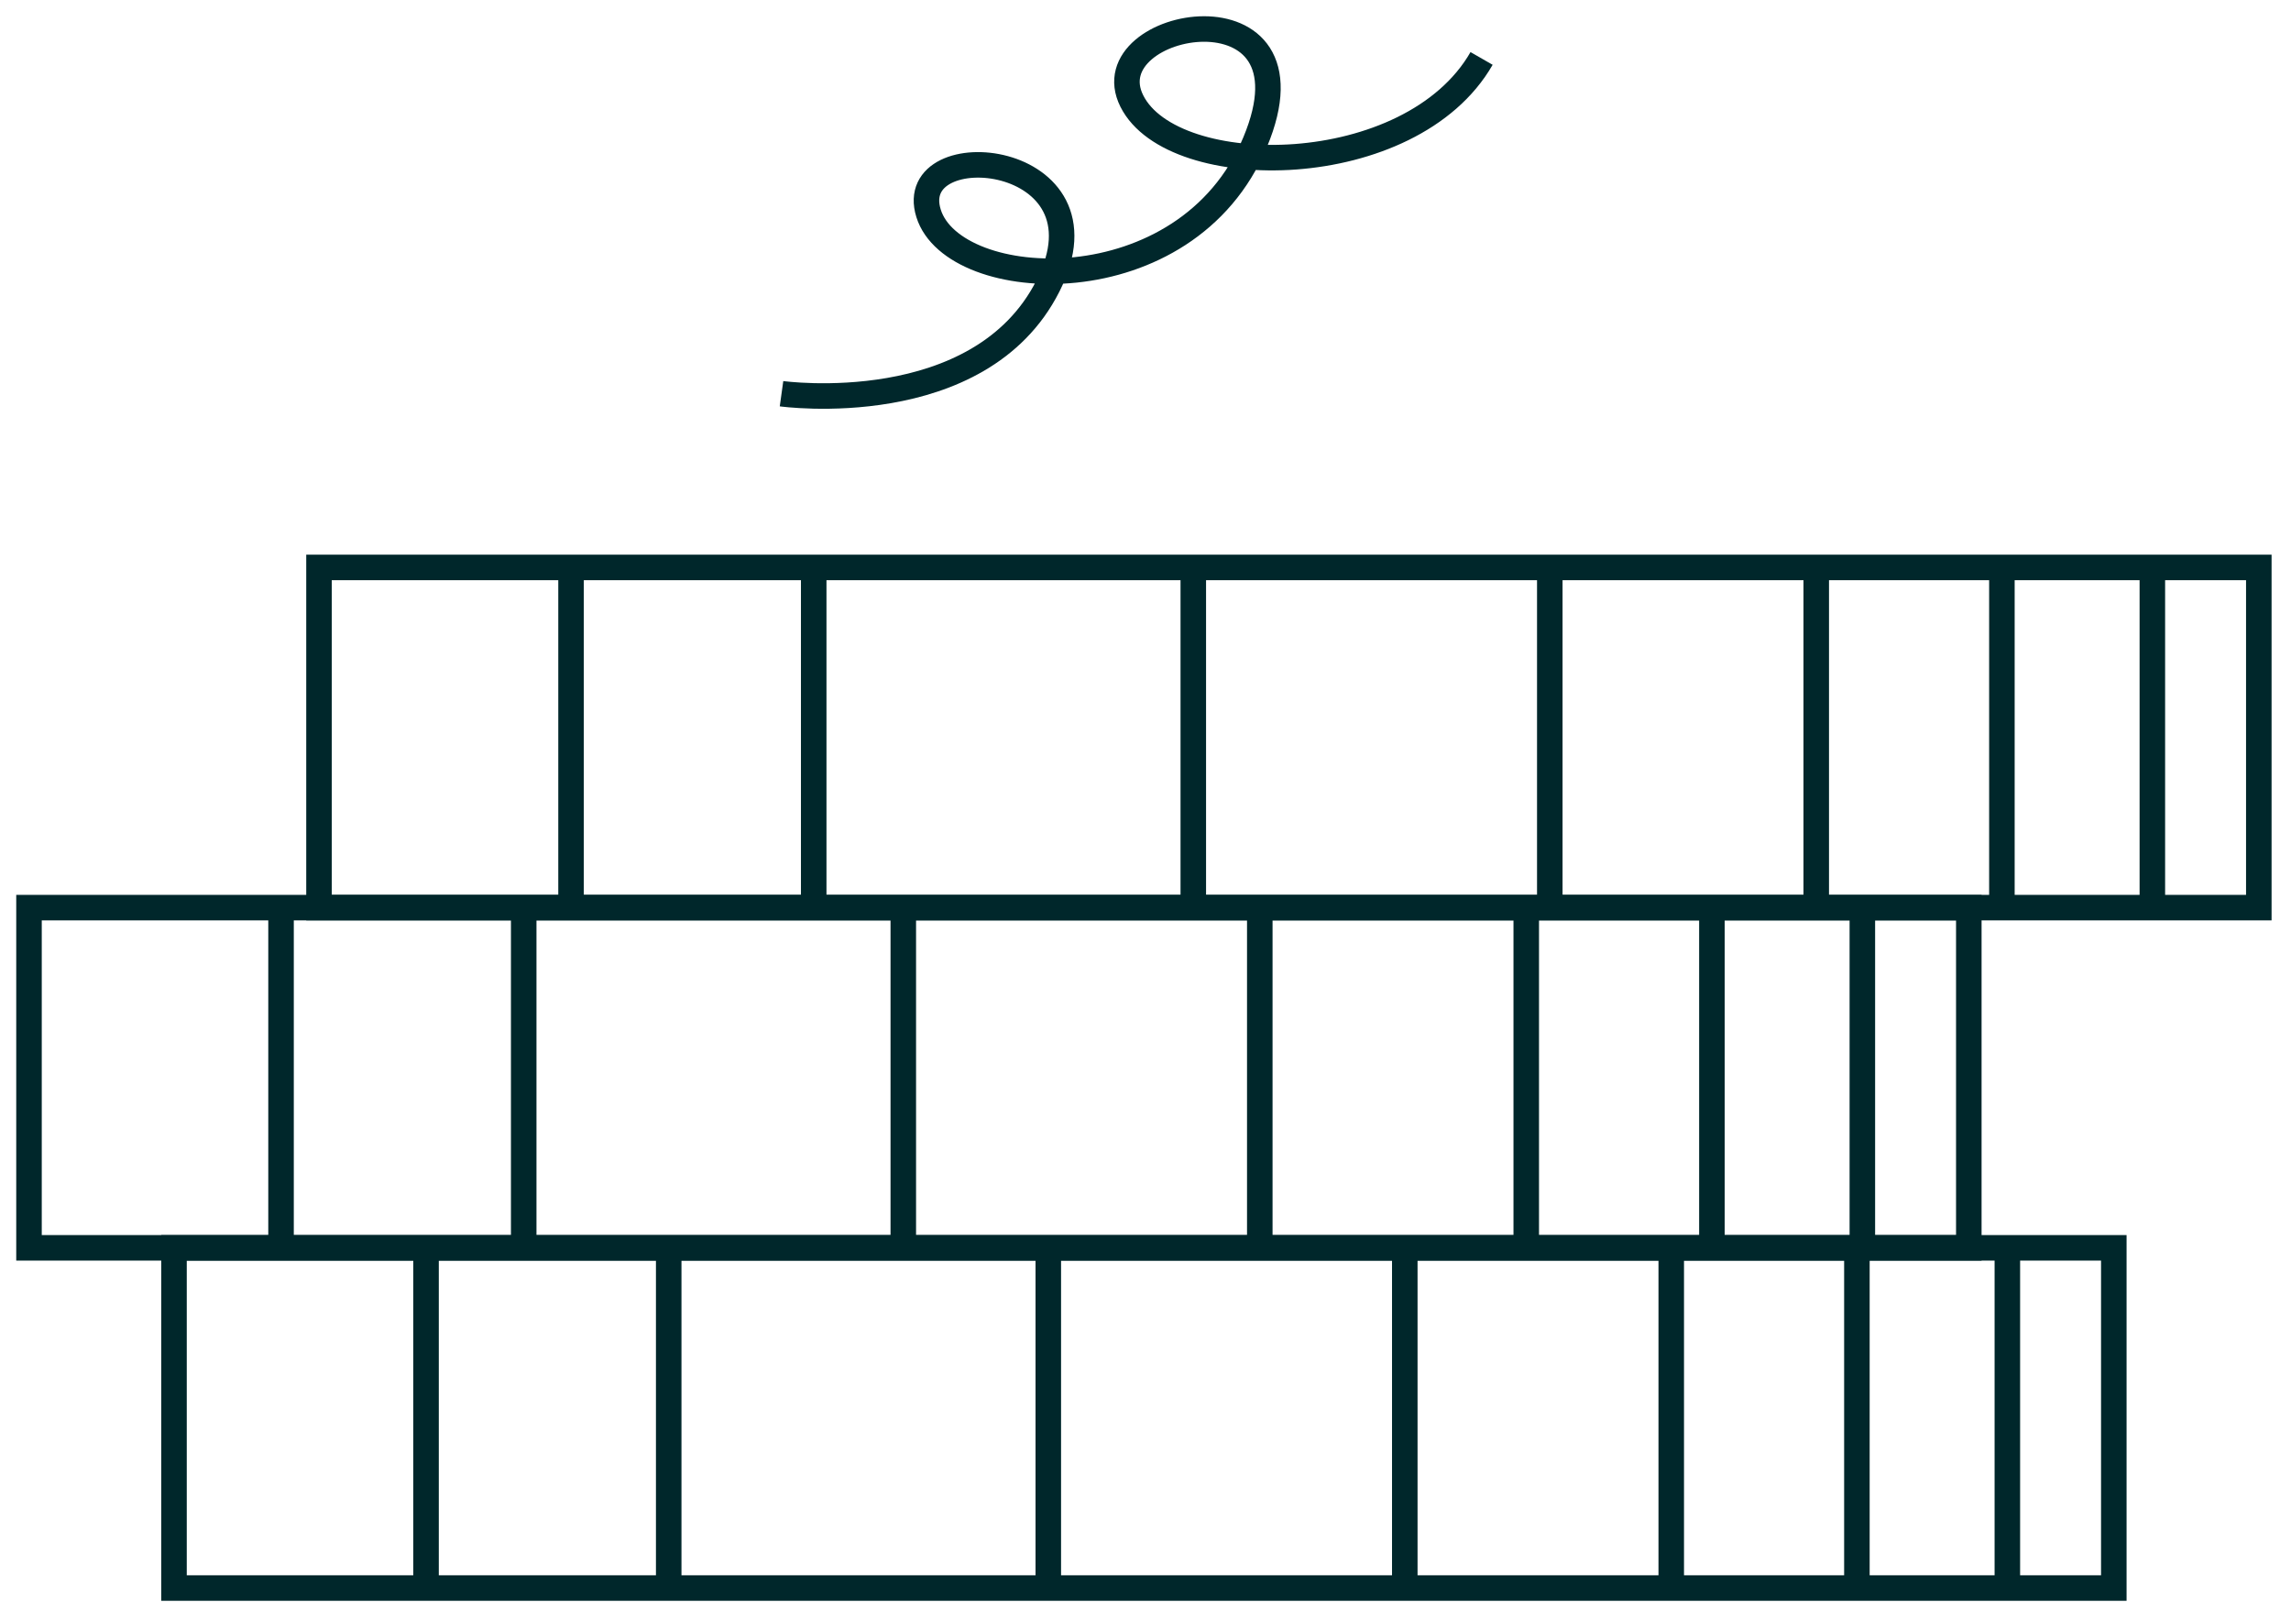 <?xml version="1.0" encoding="UTF-8"?> <svg xmlns="http://www.w3.org/2000/svg" width="79" height="56" viewBox="0 0 79 56" fill="none"><path d="M72.89 43.025H6V54.755H72.89V43.025Z" stroke="#00272B" stroke-width="0.88" stroke-miterlimit="10"></path><path d="M14.691 43.025V54.755" stroke="#00272B" stroke-width="0.88" stroke-miterlimit="10"></path><path d="M23.059 43.025V54.755" stroke="#00272B" stroke-width="0.88" stroke-miterlimit="10"></path><path d="M36.148 43.025V54.755" stroke="#00272B" stroke-width="0.88" stroke-miterlimit="10"></path><path d="M48.441 43.025V54.755" stroke="#00272B" stroke-width="0.88" stroke-miterlimit="10"></path><path d="M57.629 43.025V54.755" stroke="#00272B" stroke-width="0.88" stroke-miterlimit="10"></path><path d="M64.031 43.025V54.755" stroke="#00272B" stroke-width="0.88" stroke-miterlimit="10"></path><path d="M69.219 43.025V54.755" stroke="#00272B" stroke-width="0.88" stroke-miterlimit="10"></path><path d="M67.89 31.295H1V43.025H67.89V31.295Z" stroke="#00272B" stroke-width="0.88" stroke-miterlimit="10"></path><path d="M9.691 31.295V43.025" stroke="#00272B" stroke-width="0.88" stroke-miterlimit="10"></path><path d="M18.059 31.295V43.025" stroke="#00272B" stroke-width="0.88" stroke-miterlimit="10"></path><path d="M31.148 31.295V43.025" stroke="#00272B" stroke-width="0.88" stroke-miterlimit="10"></path><path d="M43.441 31.295V43.025" stroke="#00272B" stroke-width="0.88" stroke-miterlimit="10"></path><path d="M52.629 31.295V43.025" stroke="#00272B" stroke-width="0.88" stroke-miterlimit="10"></path><path d="M59.031 31.295V43.025" stroke="#00272B" stroke-width="0.88" stroke-miterlimit="10"></path><path d="M64.219 31.295V43.025" stroke="#00272B" stroke-width="0.88" stroke-miterlimit="10"></path><path d="M77.89 19.565H11V31.295H77.89V19.565Z" stroke="#00272B" stroke-width="0.88" stroke-miterlimit="10"></path><path d="M19.691 19.565V31.295" stroke="#00272B" stroke-width="0.88" stroke-miterlimit="10"></path><path d="M28.059 19.565V31.295" stroke="#00272B" stroke-width="0.88" stroke-miterlimit="10"></path><path d="M41.148 19.565V31.295" stroke="#00272B" stroke-width="0.88" stroke-miterlimit="10"></path><path d="M53.441 19.565V31.295" stroke="#00272B" stroke-width="0.88" stroke-miterlimit="10"></path><path d="M62.629 19.565V31.295" stroke="#00272B" stroke-width="0.88" stroke-miterlimit="10"></path><path d="M69.031 19.565V31.295" stroke="#00272B" stroke-width="0.88" stroke-miterlimit="10"></path><path d="M74.219 19.565V31.295" stroke="#00272B" stroke-width="0.88" stroke-miterlimit="10"></path><path d="M26.949 13.575C26.949 13.575 33.779 14.525 36.139 9.855C38.499 5.185 31.149 4.565 32.019 7.355C32.889 10.145 40.909 10.585 43.279 4.905C45.659 -0.785 37.609 0.655 39.029 3.485C40.449 6.315 48.649 6.265 51.089 2.015" stroke="#00272B" stroke-width="0.88" stroke-miterlimit="10"></path></svg> 